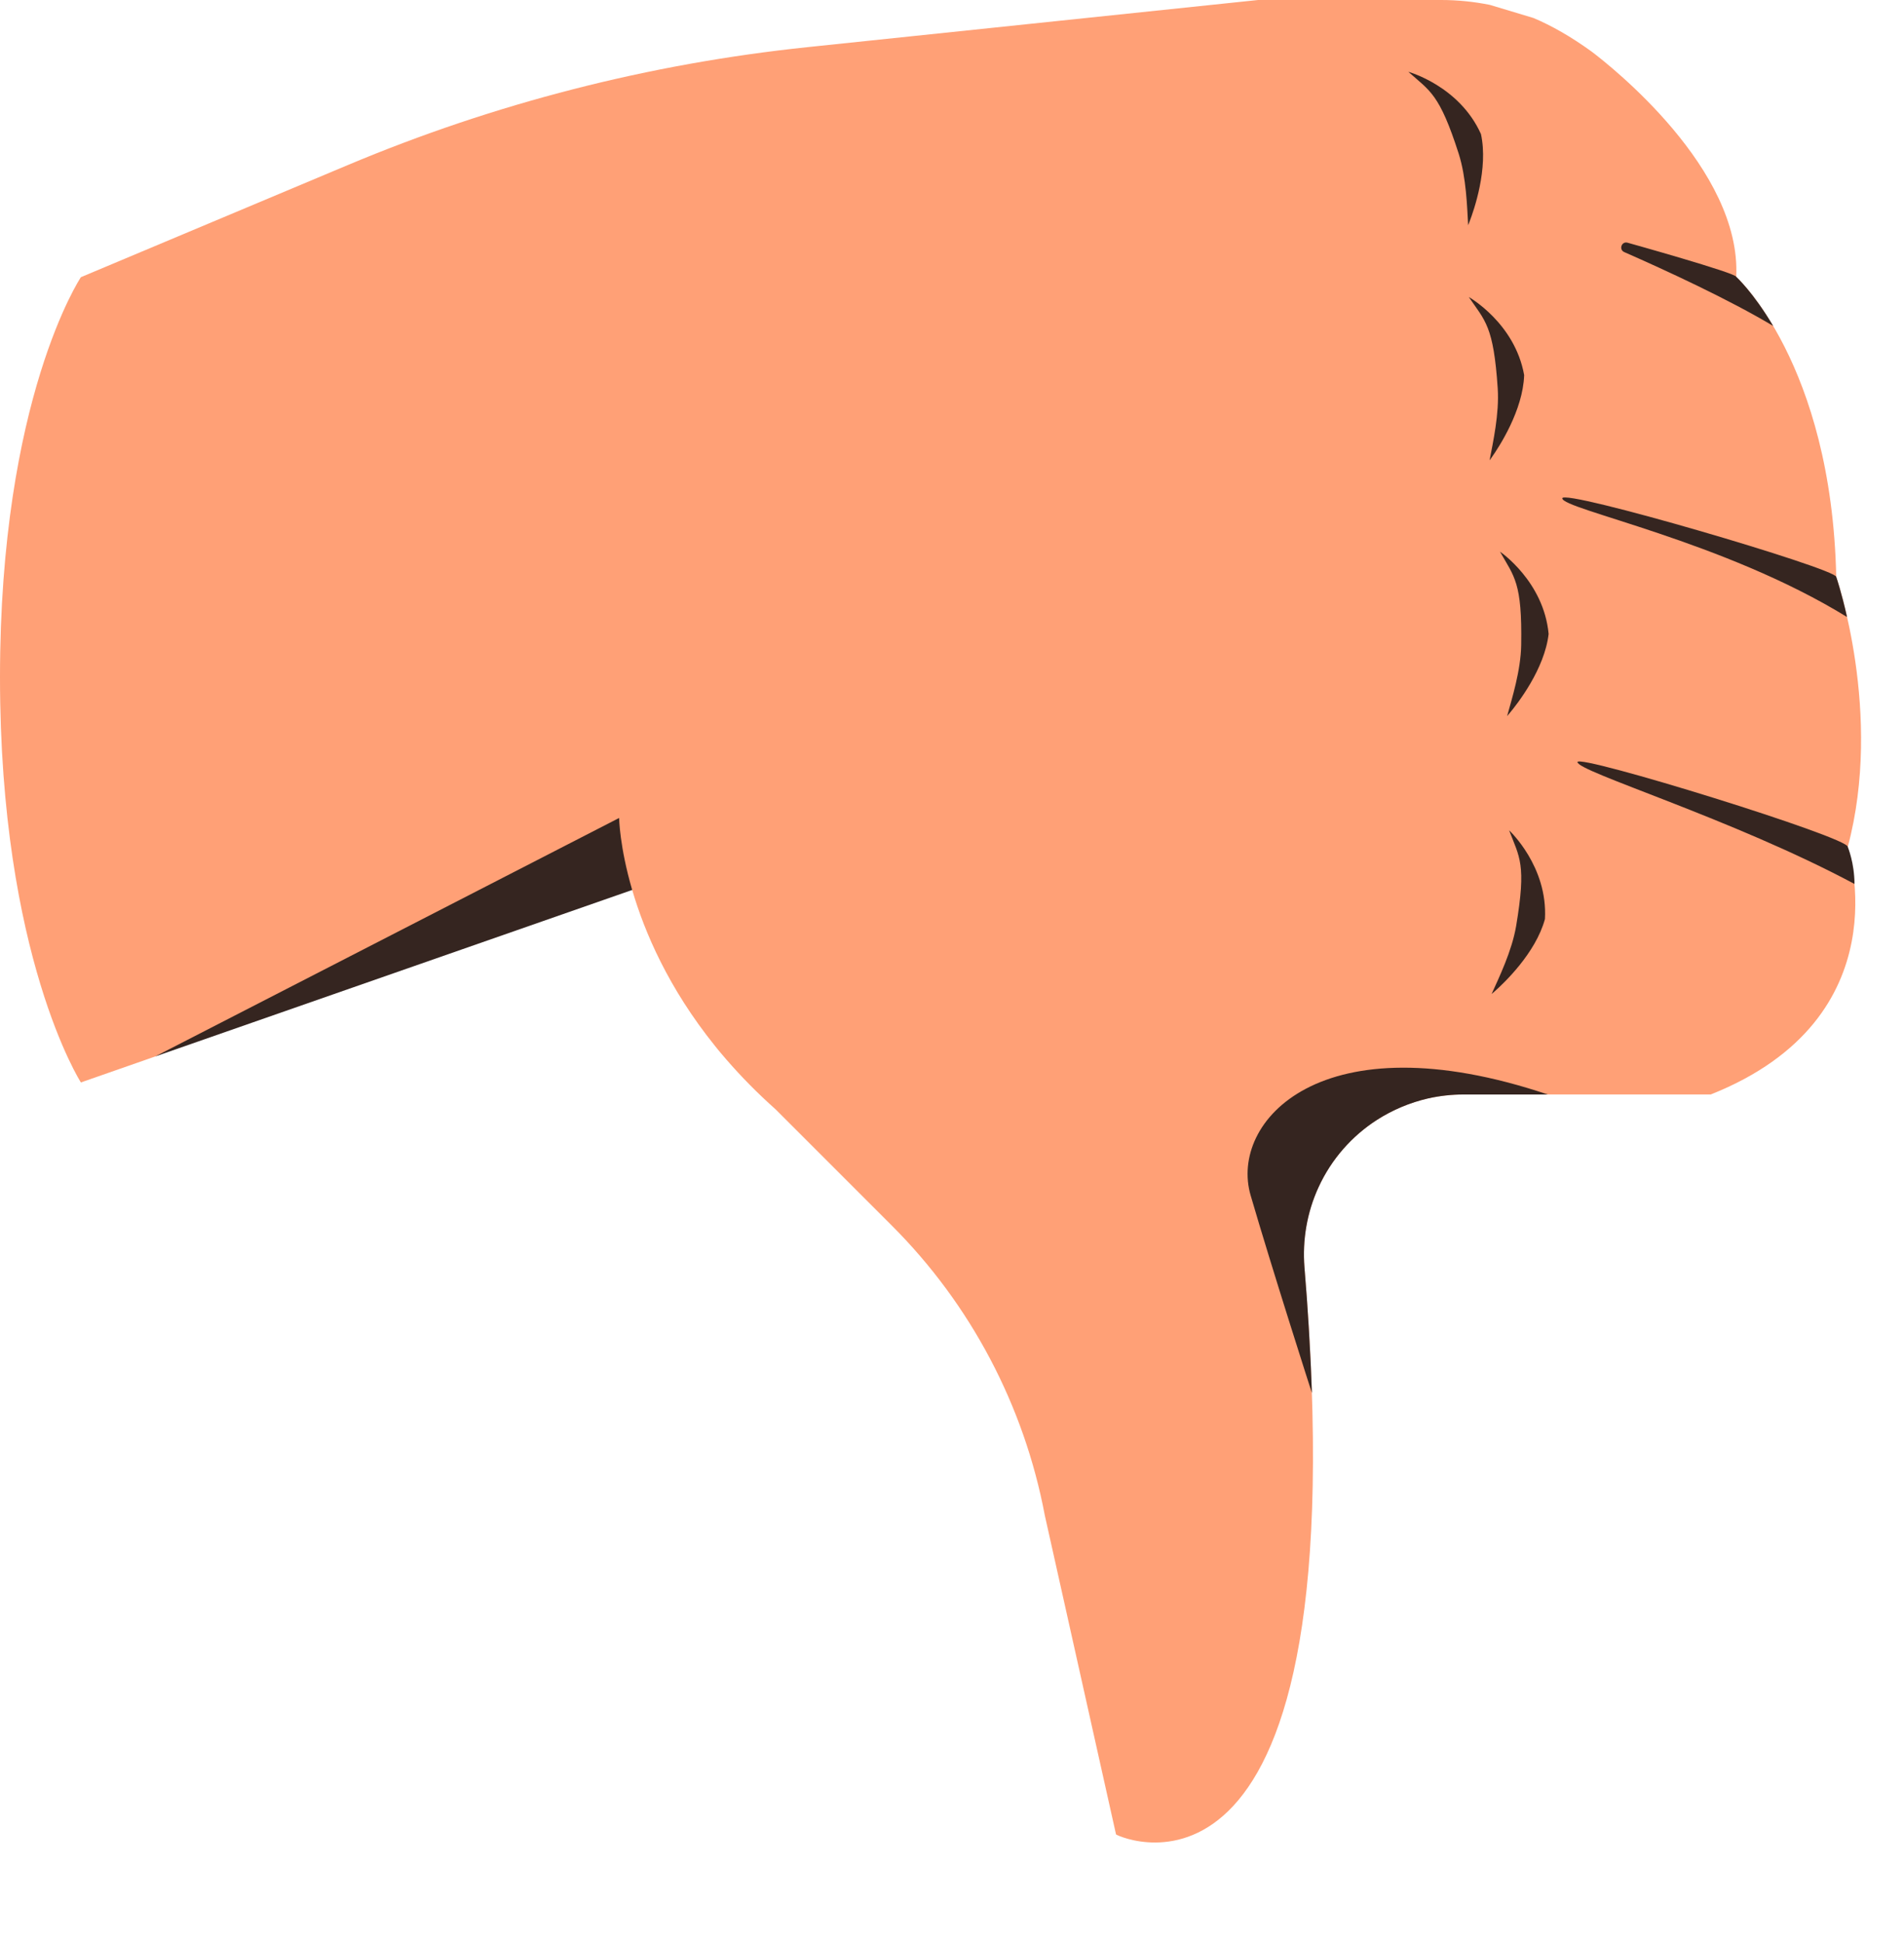 <?xml version="1.0" encoding="UTF-8"?><svg xmlns="http://www.w3.org/2000/svg" xmlns:xlink="http://www.w3.org/1999/xlink" height="327.2" preserveAspectRatio="xMidYMid meet" version="1.0" viewBox="0.0 0.0 320.6 327.2" width="320.6" zoomAndPan="magnify"><g id="change1_1"><path d="M311.13,142.6c0,0,9.43,28.75-23.06,41.67h-41.64c-2.05,0-4.04,0.23-5.97,0.66c-3.07,0.71-5.96,1.93-8.55,3.58 c-4.24,2.71-7.73,6.63-9.91,11.4c-1.92,4.19-2.73,8.85-2.36,13.46c9.47,113.79-30.78,96.15-31.72,95.49l-11.99-53.71 c-3.49-18.5-12.48-35.54-25.8-48.84l-19.53-19.53c0,0,0,0,0,0c-3.08-2.74-5.79-5.51-8.2-8.28c-0.06-0.07-0.12-0.14-0.18-0.21 c-0.14-0.16-0.28-0.33-0.42-0.49c-0.48-0.55-0.95-1.12-1.4-1.69c-7.84-9.73-11.88-19.18-13.95-26.28l-5.58-2.87L26.1,177.89l0,0 l-12.48,4.36c0,0-13.62-21.25-13.62-68.22c0-46.97,13.62-67.36,13.62-67.36l44.97-18.89c24.67-10.37,50.74-17.05,77.36-19.84 L211.84,0h30.82c2.77,0,5.51,0.28,8.2,0.82l7.35,2.21c3,1.26,6.32,3.14,9.8,5.66c3.2,2.42,25.24,19.78,24.34,37.92 c0,0,16.06,14.52,16.84,50.52C309.19,97.13,317.13,120.14,311.13,142.6z" fill="#ffa076"/></g><g id="change2_1"><path d="M104.25,137.72c0,0,0.06,4.81,2.2,12.12L26.1,177.89L104.25,137.72z M273.49,42.44 c7.14,3.14,17.66,8,25.08,12.44c-3.36-5.68-6.22-8.27-6.22-8.27c0.03-0.63-18.35-5.76-18.35-5.76 C273.01,40.64,272.57,42.04,273.49,42.44z M309.19,97.13c-0.03-1.39-46.13-14.92-46.13-13.23c0,1.85,27.15,7.17,47.95,19.99 C310.07,99.67,309.19,97.13,309.19,97.13z M311.13,142.6c0.41-1.54-45.5-15.74-45.51-14.29c0,1.62,26.01,9.49,46.64,20.52 C312.26,145.26,311.13,142.6,311.13,142.6z M210.58,201.25c3.57,12.25,10.17,32.84,10.32,33.28c-0.05-1.42-0.1-2.88-0.17-4.36 c-0.01-0.21-0.02-0.42-0.03-0.63c-0.03-0.7-0.07-1.42-0.11-2.13c-0.05-1.04-0.11-2.09-0.17-3.15c-0.03-0.49-0.06-0.98-0.09-1.47 c-0.08-1.3-0.17-2.61-0.26-3.95c-0.02-0.23-0.03-0.47-0.05-0.7c-0.11-1.56-0.24-3.15-0.37-4.76c-0.37-4.61,0.44-9.27,2.36-13.46 c2.18-4.77,5.67-8.69,9.91-11.4c2.59-1.65,5.48-2.87,8.55-3.58c1.93-0.43,3.92-0.66,5.97-0.66h14.19 C222.4,171.42,206.97,188.86,210.58,201.25z M245.61,25.85c1.3,4.06,1.42,9,1.6,12.07l0.22-0.56c0.76-1.97,3.2-8.97,1.94-14.78 c-3.65-8.14-12.23-10.49-12.23-10.49C240.8,15.35,242.37,15.76,245.61,25.85z M252.19,65.41c0.28,4.25-0.8,9.07-1.37,12.1l0.35-0.49 c1.22-1.73,5.28-7.92,5.47-13.87c-1.57-8.78-9.32-13.14-9.32-13.14C250.07,54.05,251.49,54.83,252.19,65.41z M252.57,92.88 c2.4,4.25,3.75,5.15,3.57,15.75c-0.07,4.26-1.55,8.98-2.37,11.94l0.39-0.46c1.36-1.62,5.92-7.46,6.6-13.37 C259.94,97.87,252.57,92.88,252.57,92.88z" fill="#352520"/></g><g id="change2_2"><path d="M260.14,154.74c0.51-8.9-6.03-14.94-6.03-14.94c1.74,4.56,2.94,5.65,1.18,16.11c-0.71,4.2-2.87,8.64-4.13,11.45 l0.45-0.39C253.19,165.58,258.58,160.49,260.14,154.74z" fill="#352520"/></g></svg>